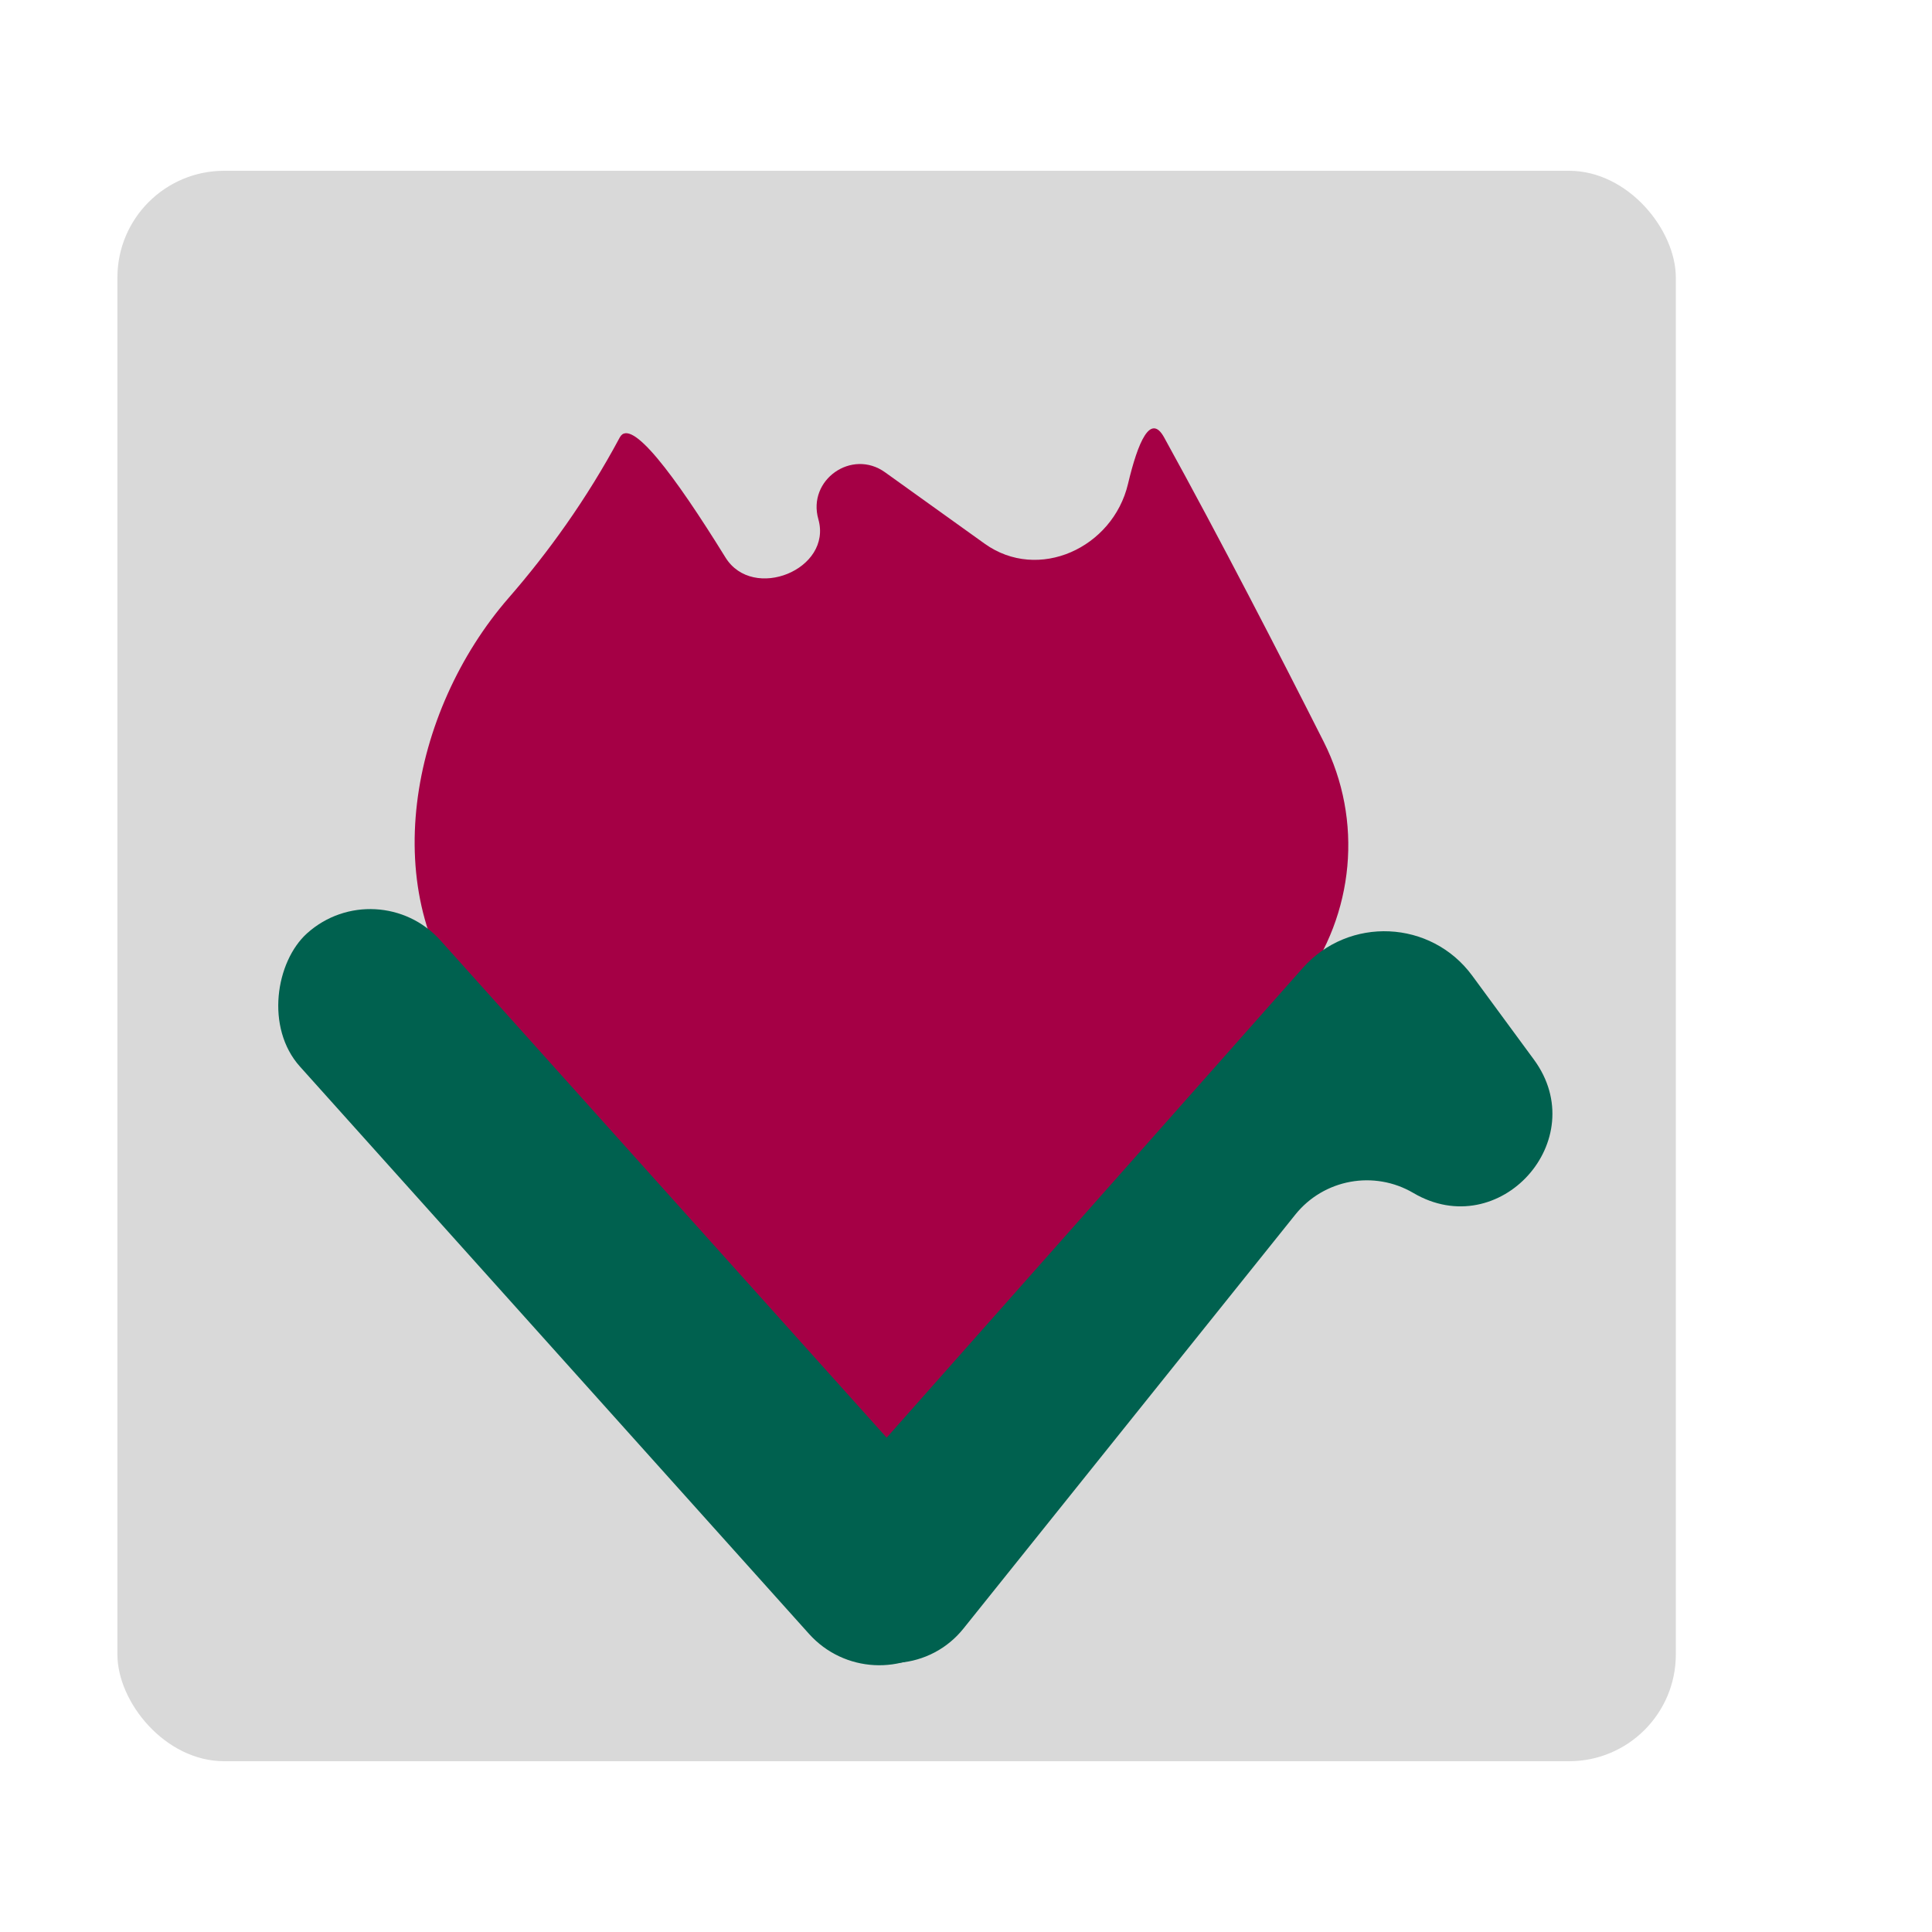 <?xml version="1.0" encoding="UTF-8"?> <svg xmlns="http://www.w3.org/2000/svg" width="181" height="181" viewBox="0 0 181 181" fill="none"> <g clip-path="url(#clip0_1809_63)"> <rect x="11" y="16" width="146" height="149" rx="10" fill="#D9D9D9"></rect> <path d="M76.667 48.641C75.619 44.957 79.802 42.015 82.915 44.246L92.25 50.937C97.27 54.534 104.253 51.345 105.677 45.335C106.615 41.378 107.788 38.672 109.06 40.978C114.346 50.565 119.933 61.417 124.004 69.477C127.724 76.84 126.893 85.656 121.954 92.264L111.613 106.098C111.111 106.771 110.57 107.413 109.994 108.023C106.121 112.122 90.343 128.799 85.28 133.78V133.78C81.717 137.285 82.546 137.067 78.78 133.78V133.78C72.603 128.387 55.357 107.871 55.28 107.78C55.278 107.777 55.279 107.778 55.276 107.775L44.244 94.634C35.158 83.813 38.385 66.657 47.664 56.001C51.318 51.804 54.941 46.811 58.065 40.978C59.099 39.048 63.155 44.446 67.963 52.223C70.536 56.385 78.005 53.347 76.667 48.641V48.641Z" fill="#A50045"></path> <path d="M137.927 91.408C134.074 86.165 126.366 85.814 122.052 90.684L77.072 141.456C73.912 145.022 74.242 150.475 77.808 153.634V153.634C81.5 156.905 87.176 156.421 90.261 152.573L121.345 113.799C124.017 110.465 128.732 109.6 132.414 111.766V111.766C140.471 116.507 149.239 106.797 143.702 99.264L137.927 91.408Z" fill="#00614F"></path> <rect x="35.359" y="81.523" width="89.103" height="17.69" rx="8.845" transform="rotate(48.097 35.359 81.523)" fill="#00614F"></rect> </g> <defs> <clipPath id="clip0_1809_63"> <rect width="180" height="180" fill="white" transform="translate(0.57 180.57) rotate(-90.182)"></rect> </clipPath> </defs> </svg> 